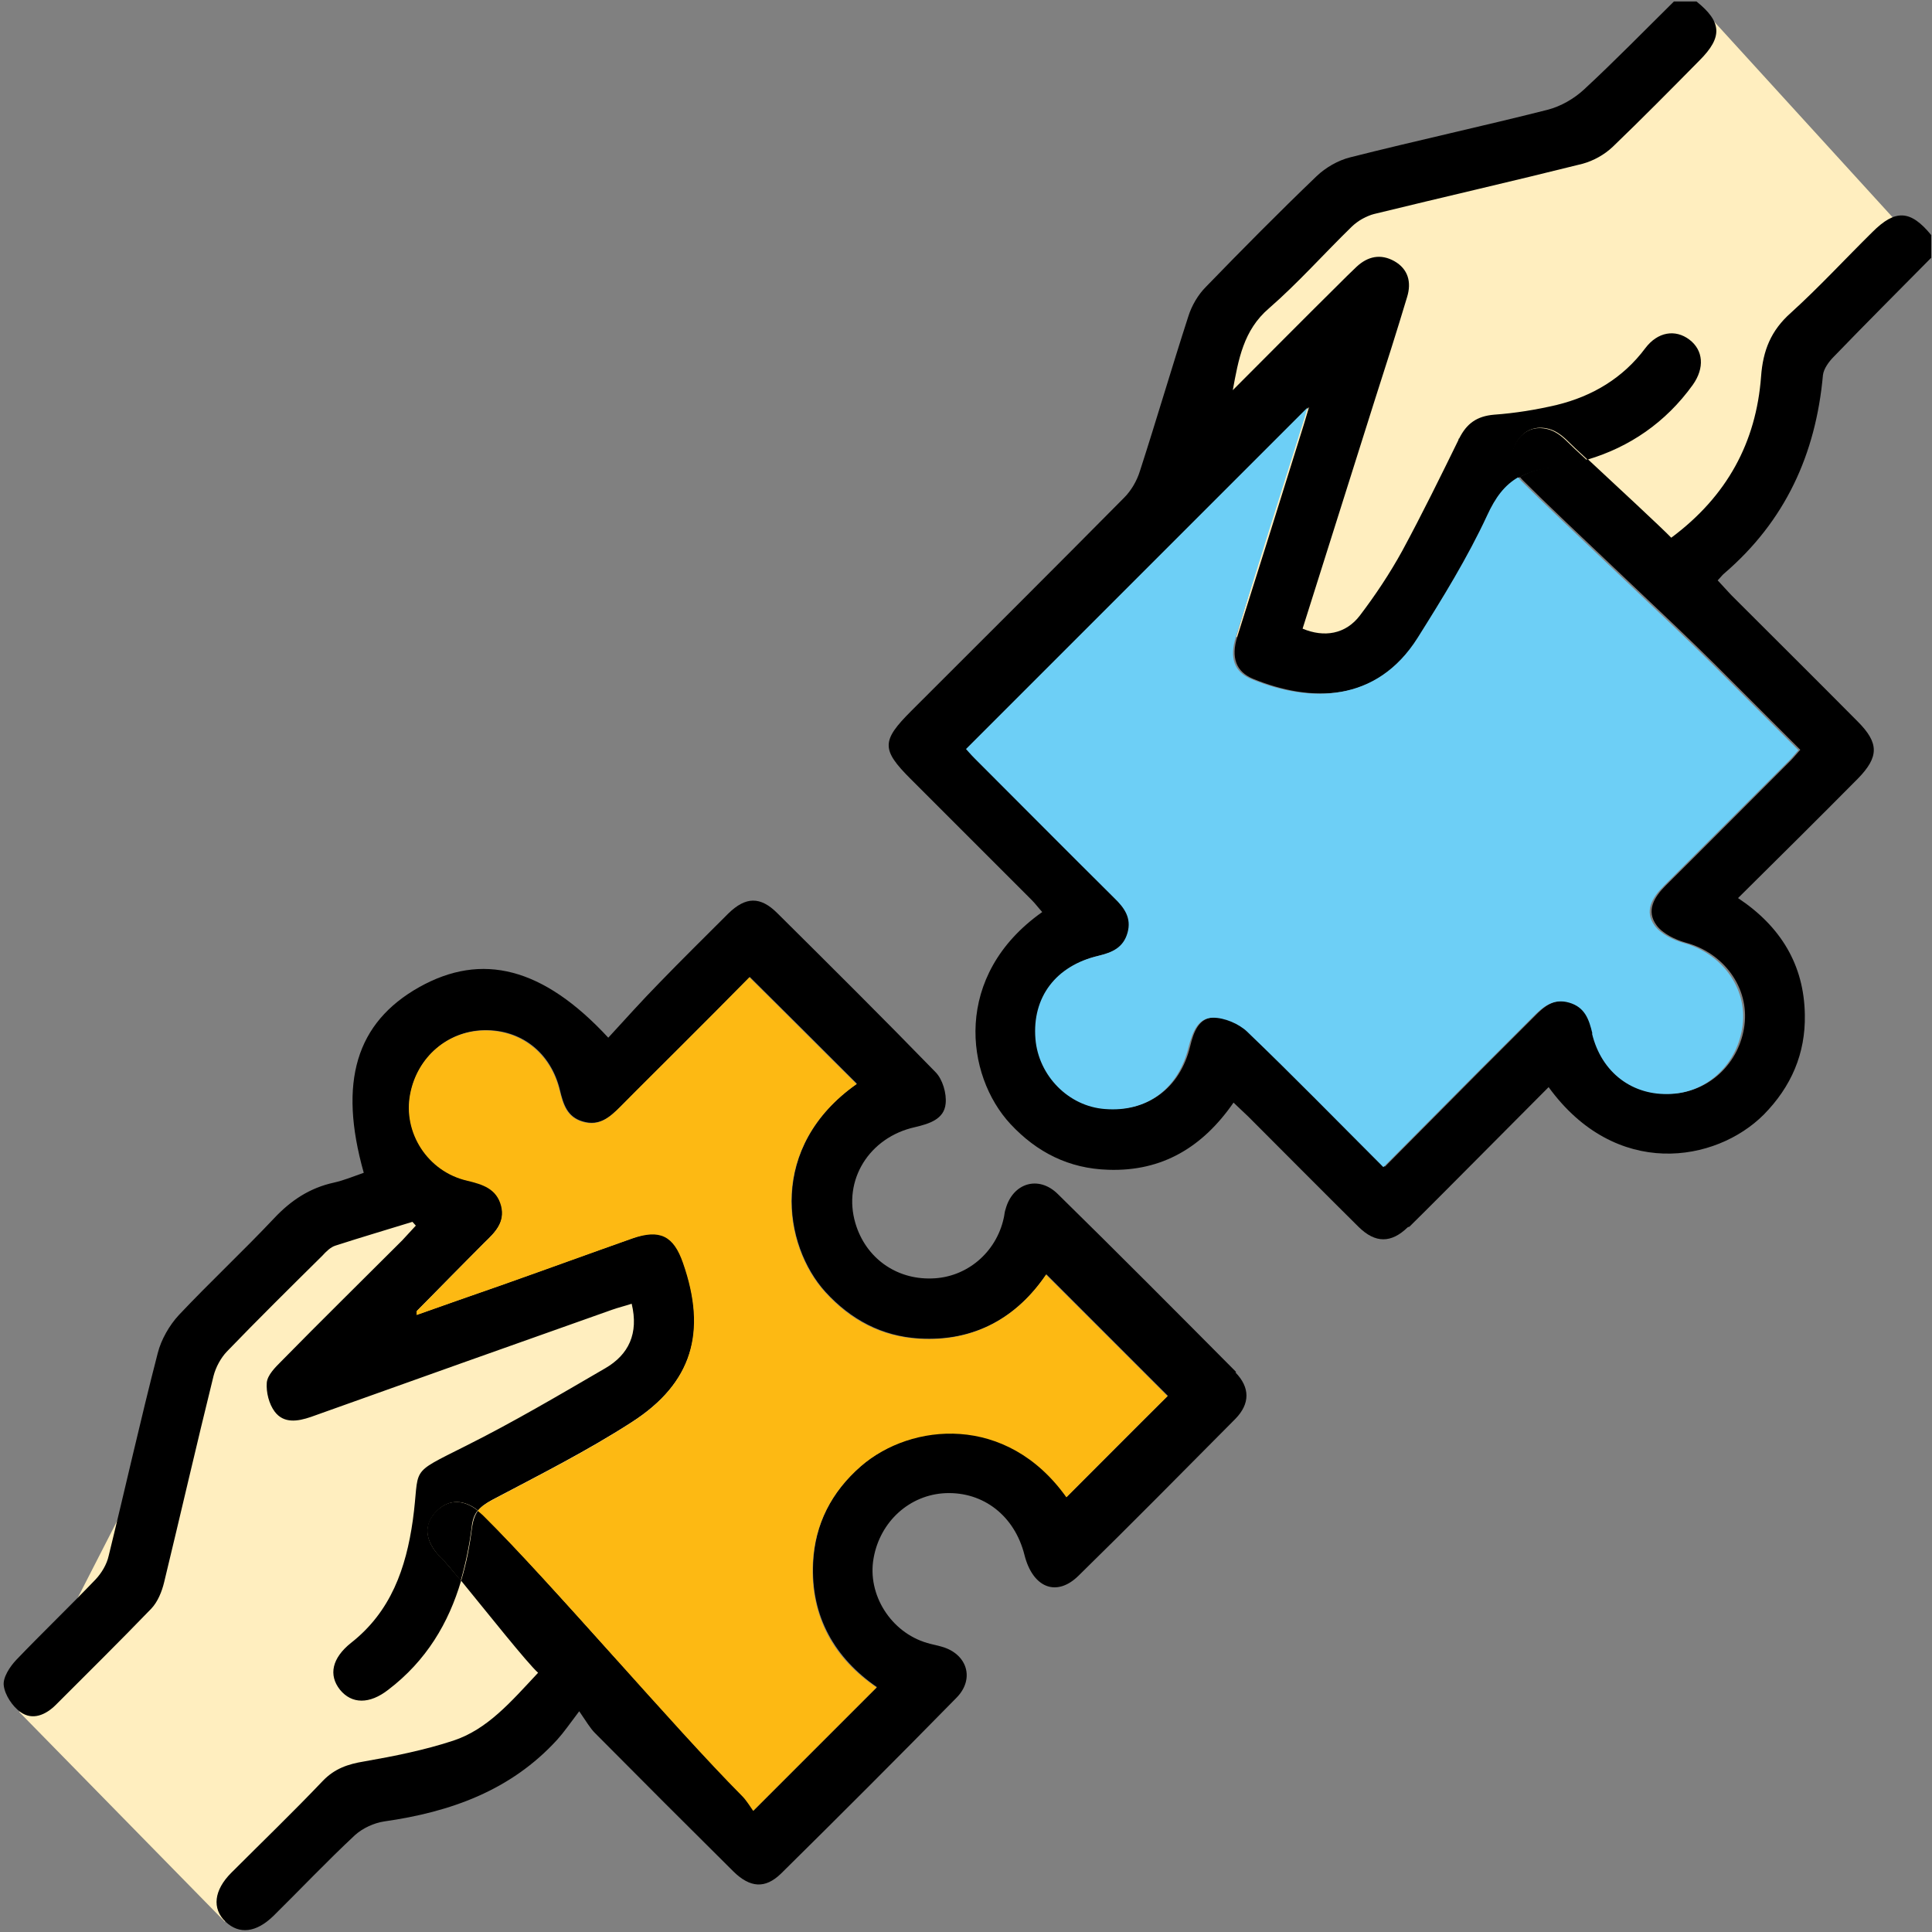 <svg xmlns="http://www.w3.org/2000/svg" id="Layer_1" data-name="Layer 1" viewBox="0 0 512 512"><rect x="0" y="0" width="512" height="512" fill="#808080" stroke="none"/><defs><style>      .cls-1 {        fill: #6dcff6;      }      .cls-1, .cls-2, .cls-3, .cls-4 {        stroke-width: 0px;      }      .cls-2 {        fill: #fdb913;      }      .cls-3 {        fill: #ffeebf;      }      .cls-4 {        fill: #000;      }    </style></defs><polygon class="cls-3" points="5.1 453.7 59.6 509.3 91.4 478.2 153.2 453.5 227.6 358.3 182 312.7 109.6 310.1 58.8 344 38.6 388.3 5.1 453.7"></polygon><polygon class="cls-3" points="449.5 .5 404.7 41.4 364 56.6 330.3 71.7 317.7 116.7 348.9 97.1 327.6 168.8 358.7 173.1 386.3 151.7 386.5 116.2 410.7 123.9 444.7 157.7 464.3 139.1 480.1 98 507.5 64.1 449.5 .5"></polygon><g><path class="cls-4" d="M373.1,325.2c-4.4,4.3-8.6,4.3-13,0-9.8-9.7-19.5-19.5-29.3-29.3-1.2-1.1-2.4-2.3-3.9-3.7-8.1,11.7-18.8,18.3-33.2,17.8-10.4-.3-18.9-4.6-25.9-12.1-12-12.9-15.4-39.4,8.4-56.2-1-1.1-1.8-2.2-2.8-3.2-10.7-10.7-21.4-21.4-32.1-32.1-7.8-7.8-7.7-10.1.2-18,18.8-18.8,37.7-37.6,56.4-56.5,1.9-1.9,3.4-4.5,4.2-7.1,4.4-13.6,8.4-27.3,12.8-40.9.9-2.9,2.6-5.8,4.7-7.9,9.6-9.9,19.3-19.7,29.3-29.3,2.4-2.3,5.7-4.2,8.9-5,17.4-4.4,34.9-8.2,52.3-12.6,3.5-.9,7-2.9,9.7-5.4,8.1-7.5,15.9-15.5,23.8-23.3h6c6.7,5.4,7,9.4.8,15.6-7.6,7.7-15.2,15.4-23,22.9-2.2,2.1-5.1,3.7-8,4.5-18.4,4.6-36.8,8.8-55.2,13.3-2.1.5-4.3,1.8-5.9,3.3-7.4,7.2-14.3,15-22,21.7-6.8,5.8-8.1,13.6-9.6,21.7,9.3-9.3,18.5-18.6,27.8-27.8,1.6-1.6,3.3-3.3,5-4.9,3-2.8,6.4-3.5,10-1.5,3.7,2.1,4.6,5.6,3.4,9.5-2.7,9-5.6,18.1-8.5,27.1-6.4,20.3-12.8,40.5-19.2,60.8,5.7,2.4,11.4,1.5,15.2-3.5,4.1-5.4,7.9-11.1,11.2-17.1,5.3-9.8,10.2-19.8,15.1-29.8,2-4,4.7-5.9,9.2-6.3,5.6-.4,11.2-1.3,16.7-2.6,9.4-2.3,17.5-7.1,23.4-15,3.3-4.4,8-5.1,11.7-2.3,3.7,2.8,4.1,7.5.9,12-7.2,10-16.8,16.5-27.9,19.8-2.4-2.2-4.3-4-5.2-4.9-1.4-1.4-3.1-2.7-4.9-3.2-3.5-1-6.7.2-8.6,3.4-2,3.4-1.5,6.5.7,9.3-3.6,2.1-6,5.3-8.2,10.1-5.2,11.2-11.8,21.9-18.4,32.4-10.9,17.4-28.6,17.3-44,11-4.6-1.9-5.9-5.7-4.2-11.2,5.9-18.7,11.8-37.4,17.6-56.1.6-1.9,1.1-3.8,1.4-4.7-29.8,29.7-60,59.9-90.5,90.5.2.2,1.2,1.4,2.3,2.5,12.3,12.4,24.7,24.7,37,37,2.6,2.6,4.5,5.4,3.5,9.2s-4,5.2-7.7,6.1c-11.3,2.6-17.5,11.1-16.7,22,.8,9.8,8.7,17.9,18.4,18.6,11,.8,19.5-5.4,22.2-16.5.9-3.8,2.3-7.7,6.5-7.7,3,0,6.8,1.5,9,3.7,12.1,11.6,23.8,23.6,36.1,35.9,8.7-8.8,17.1-17.2,25.5-25.7,4.7-4.7,9.4-9.4,14.1-14.1,2.6-2.7,5.3-5,9.6-3.8,4.2,1.2,5.3,4.4,6.2,8.2,2.5,10.4,10.8,16.6,21,16,9.7-.6,17.6-8.1,18.9-18.1,1.3-10-5.5-19.2-15.6-21.9-2.8-.8-6.1-2.4-7.7-4.6-2.8-3.8-.7-7.4,2.4-10.5,11.1-11,22.1-22.1,33.2-33.2.8-.8,1.5-1.7,2.5-2.8-7.7-7.7-15.2-15.2-22.7-22.7-11.3-11.3-39.3-37.2-50.6-48.5-.4-.4-.7-.7-1-1.1,2.2-1.3,4.9-2.1,8.2-2.6,3.4-.5,6.7-1.2,9.8-2.1,7.4,6.9,19.5,18.1,22.1,20.8,14.8-11,22.5-25.3,23.8-42.7.5-6.9,2.6-12.2,7.9-16.9,7.5-6.8,14.4-14.3,21.6-21.4,6.1-6.1,10.1-5.9,15.6.8v6c-8.6,8.7-17.3,17.4-25.8,26.2-1.3,1.3-2.7,3.2-2.9,4.9-1.9,21-10,38.7-26.2,52.6-.5.4-.9,1-1.7,1.8,1.2,1.3,2.4,2.6,3.6,3.9,11.2,11.2,22.4,22.3,33.5,33.5,5.7,5.7,5.7,9.4,0,15.2-10.4,10.5-20.9,20.9-31.7,31.6,11.3,7.5,17.5,17.7,17.7,30.9.2,10.3-3.6,19.1-10.9,26.5-12.7,12.7-39.2,17.2-57-7.3-6.6,6.6-13.1,13.2-19.6,19.7-5.8,5.8-11.5,11.6-17.3,17.3Z"></path><path class="cls-4" d="M402.5,126.5c-2.2-2.8-2.7-5.9-.7-9.3,1.9-3.2,5-4.4,8.6-3.4,1.8.5,3.5,1.8,4.9,3.2.9.9,2.8,2.7,5.2,4.9-3.2,1-6.4,1.7-9.8,2.1-3.3.5-6,1.3-8.2,2.6Z"></path><path class="cls-4" d="M327.4,363.7c3.9,4,3.9,8.3,0,12.3-13.8,13.9-27.6,27.9-41.6,41.6-5.8,5.7-12.1,3.2-14.3-5.5-2.6-10.4-10.9-16.8-20.9-16.4-9.5.4-17.4,7.5-19.1,17.3-1.7,9.6,4.6,19.6,14.2,22.4,1.3.4,2.6.6,3.9,1,6.7,1.9,8.8,8.5,3.9,13.5-15.4,15.7-30.9,31.2-46.5,46.6-4.2,4.1-8.2,3.8-12.6-.5-12.3-12.2-24.5-24.4-36.7-36.7-1.3-1.3-2.2-2.9-4.2-5.8-2.5,3.3-4,5.5-5.8,7.5-12.3,13.5-28.3,19.2-45.9,21.7-2.7.4-5.7,1.8-7.7,3.6-7.4,6.9-14.4,14.3-21.6,21.4-4.6,4.5-9.1,5-12.7,1.6-3.7-3.5-3.1-8.4,1.5-13,8.1-8.1,16.4-16.1,24.3-24.4,3.1-3.2,6.6-4.4,10.9-5.1,8-1.4,16-3,23.6-5.5,9.1-3,15.3-10.3,22.5-18-2.9-2.6-13.6-16.1-20.4-24.4,1.4-4.6,2.3-9.3,2.9-14.2.3-1.9.8-3.3,1.6-4.4.5.4,1,.8,1.5,1.3,18.1,18.1,50.4,56.1,68.5,74.2,1.3,1.3,2.2,2.9,3,4,11.3-11.3,21.9-21.9,32.7-32.7-11-7.6-17.6-18.6-16.9-33,.5-10.3,4.9-18.8,12.7-25.6,13.4-11.7,38.7-14.1,54.5,8.2,9-9,18.1-18.1,26.8-26.8-10.2-10.2-21.1-21.1-32.2-32.2-7.6,11.2-18.8,17.9-33.7,17-9.9-.6-18.1-5-24.8-12.3-11.3-12.4-15.3-38.6,8.3-55.2-9.3-9.3-18.6-18.6-28.4-28.3-5.6,5.7-11.8,11.9-18,18.1-5.4,5.4-10.8,10.8-16.2,16.2-2.8,2.8-5.6,5.3-10,4-4.2-1.2-5.2-4.6-6.1-8.3-2.4-10-10.3-16.1-20.1-15.9-9.6.2-17.6,7.1-19.5,16.8-2,10.2,4.6,20.6,15.1,23,4.1.9,7.8,2.1,9,6.7,1.1,4.4-1.7,7.1-4.5,9.8-6,6-11.9,12-17.9,18.1,0,0,0,.3,0,1,7.6-2.7,15.1-5.3,22.5-7.9,11.6-4.1,23.1-8.3,34.7-12.4,7.2-2.6,10.9-.8,13.4,6.5,6.4,18.3,2.5,31.9-13.7,42.3-11.8,7.6-24.5,14-37,20.6-1.6.9-2.8,1.7-3.7,2.8-3.8-3-7.7-3-10.8,0-3.7,3.5-3.5,8.2,1.1,12.6.9.9,2.8,3.1,5.2,6-3.3,11.2-9.2,21.2-19.3,28.9-5,3.9-9.7,3.8-12.8,0-3.1-3.9-2.1-8.4,2.9-12.4,10.6-8.3,14.6-19.8,16.4-32.5,2-14.4-1.5-11.9,14-19.7,12.6-6.3,24.8-13.5,37-20.6,6.2-3.6,8.9-9.2,7-17.1-1.8.6-3.5,1-5.2,1.6-26.6,9.4-53.2,18.9-79.8,28.4-3.5,1.2-7.2,1.8-9.6-1.4-1.5-2-2.3-5.1-2.1-7.7.2-2,2.2-4,3.8-5.6,10.6-10.8,21.4-21.4,32.1-32.1,1.2-1.3,2.4-2.6,3.6-3.9-.3-.3-.6-.7-.9-1-6.8,2.1-13.6,4.1-20.4,6.3-1.3.4-2.5,1.6-3.5,2.7-8.5,8.4-17,16.8-25.3,25.4-1.6,1.7-2.9,4.1-3.5,6.4-4.5,18.2-8.7,36.5-13.1,54.7-.6,2.5-1.7,5.2-3.4,7-8.3,8.6-16.8,17-25.3,25.5-2.7,2.7-6.2,4.2-9.4,1.9-2.1-1.5-4.1-4.5-4.4-7-.3-2.1,1.6-5,3.3-6.8,6.9-7.2,14.1-14.1,21-21.3,1.6-1.7,3-4,3.5-6.3,4.4-17.9,8.4-35.9,13-53.7.9-3.6,3.1-7.4,5.6-10.1,8.2-8.7,17-16.9,25.2-25.6,4.5-4.8,9.5-8.1,15.9-9.5,2.7-.6,5.3-1.7,7.9-2.6-6.8-24.1-2-39.8,14.7-49.2,16.6-9.3,32.8-5.3,50.1,13.4,4.5-4.9,8.9-9.8,13.5-14.5,6-6.2,12.2-12.3,18.3-18.4,4.6-4.5,8.5-4.6,13-.1,14,13.9,28.1,27.9,41.9,42.1,1.9,1.9,3,5.7,2.7,8.4-.4,4.1-4.3,5.3-8.1,6.2-12.2,2.7-19.2,14.1-15.8,25.5,2.7,9.1,10.7,14.9,20.2,14.6,9.2-.2,17.1-6.8,19.1-16,.2-.8.2-1.6.5-2.4,1.9-6.9,8.7-9,13.8-4,15.9,15.6,31.6,31.4,47.3,47.2Z"></path><path class="cls-1" d="M422,273.9c-.9-3.8-2-7-6.2-8.2-4.2-1.2-6.9,1.1-9.6,3.8-4.7,4.7-9.4,9.4-14.1,14.1-8.4,8.5-16.8,16.9-25.5,25.7-12.3-12.3-24-24.3-36.1-35.9-2.2-2.1-6-3.7-9-3.7-4.1,0-5.5,3.9-6.5,7.7-2.7,11.2-11.1,17.4-22.2,16.5-9.6-.7-17.6-8.8-18.4-18.6-.9-11,5.4-19.4,16.7-22,3.7-.9,6.6-2.2,7.7-6.1s-.8-6.6-3.5-9.2c-12.4-12.3-24.7-24.7-37-37-1.1-1.1-2.1-2.3-2.3-2.5,30.5-30.5,60.7-60.7,90.5-90.5-.3,1-.8,2.9-1.4,4.7-5.9,18.7-11.8,37.4-17.6,56.1-1.7,5.5-.5,9.3,4.2,11.2,15.4,6.3,33.1,6.3,44-11,6.6-10.5,13.2-21.2,18.4-32.4,2.2-4.8,4.6-8,8.2-10.1.3.4.6.7,1,1.1,11.3,11.3,39.3,37.2,50.6,48.5,7.5,7.5,15,15,22.7,22.7-1,1.1-1.7,2-2.5,2.8-11.1,11.1-22.1,22.1-33.2,33.2-3.1,3.1-5.2,6.7-2.4,10.5,1.6,2.2,4.9,3.8,7.7,4.6,10.1,2.8,16.9,11.9,15.6,21.9-1.3,10-9.1,17.6-18.9,18.1-10.2.6-18.5-5.6-21-16Z"></path><path class="cls-2" d="M309.4,370c-8.7,8.6-17.8,17.8-26.8,26.8-15.8-22.2-41.1-19.8-54.5-8.2-7.8,6.8-12.2,15.4-12.7,25.6-.7,14.5,5.8,25.5,16.9,33-10.8,10.8-21.4,21.4-32.7,32.7-.8-1.1-1.7-2.7-3-4-18.1-18.2-50.3-56.2-68.5-74.2-.5-.5-1-.9-1.5-1.3.9-1.1,2.1-2,3.7-2.8,12.5-6.6,25.1-12.9,37-20.6,16.2-10.4,20.1-24,13.7-42.3-2.5-7.2-6.1-9-13.4-6.5-11.6,4.1-23.1,8.3-34.7,12.4-7.5,2.6-14.9,5.2-22.5,7.9,0-.7,0-.9,0-1,6-6,11.9-12.1,17.9-18.1,2.8-2.7,5.6-5.4,4.5-9.8-1.2-4.6-4.9-5.7-9-6.7-10.5-2.4-17.1-12.8-15.1-23,1.9-9.8,9.9-16.6,19.5-16.8,9.8-.2,17.7,6,20.1,15.9.9,3.7,1.9,7.1,6.1,8.3,4.4,1.3,7.2-1.2,10-4,5.4-5.5,10.8-10.8,16.2-16.2,6.2-6.2,12.4-12.4,18-18.1,9.8,9.7,19.1,19.1,28.4,28.3-23.6,16.6-19.6,42.8-8.3,55.2,6.7,7.4,14.9,11.7,24.8,12.3,14.9.9,26.1-5.8,33.7-17,11.1,11.1,22,22,32.2,32.2Z"></path><path class="cls-4" d="M126.6,400.3c-.9,1.1-1.4,2.5-1.6,4.4-.6,4.9-1.6,9.6-2.9,14.2-2.3-2.8-4.2-5.1-5.2-6-4.5-4.5-4.8-9.1-1.1-12.6,3.1-3,7-3,10.8,0Z"></path></g></svg>